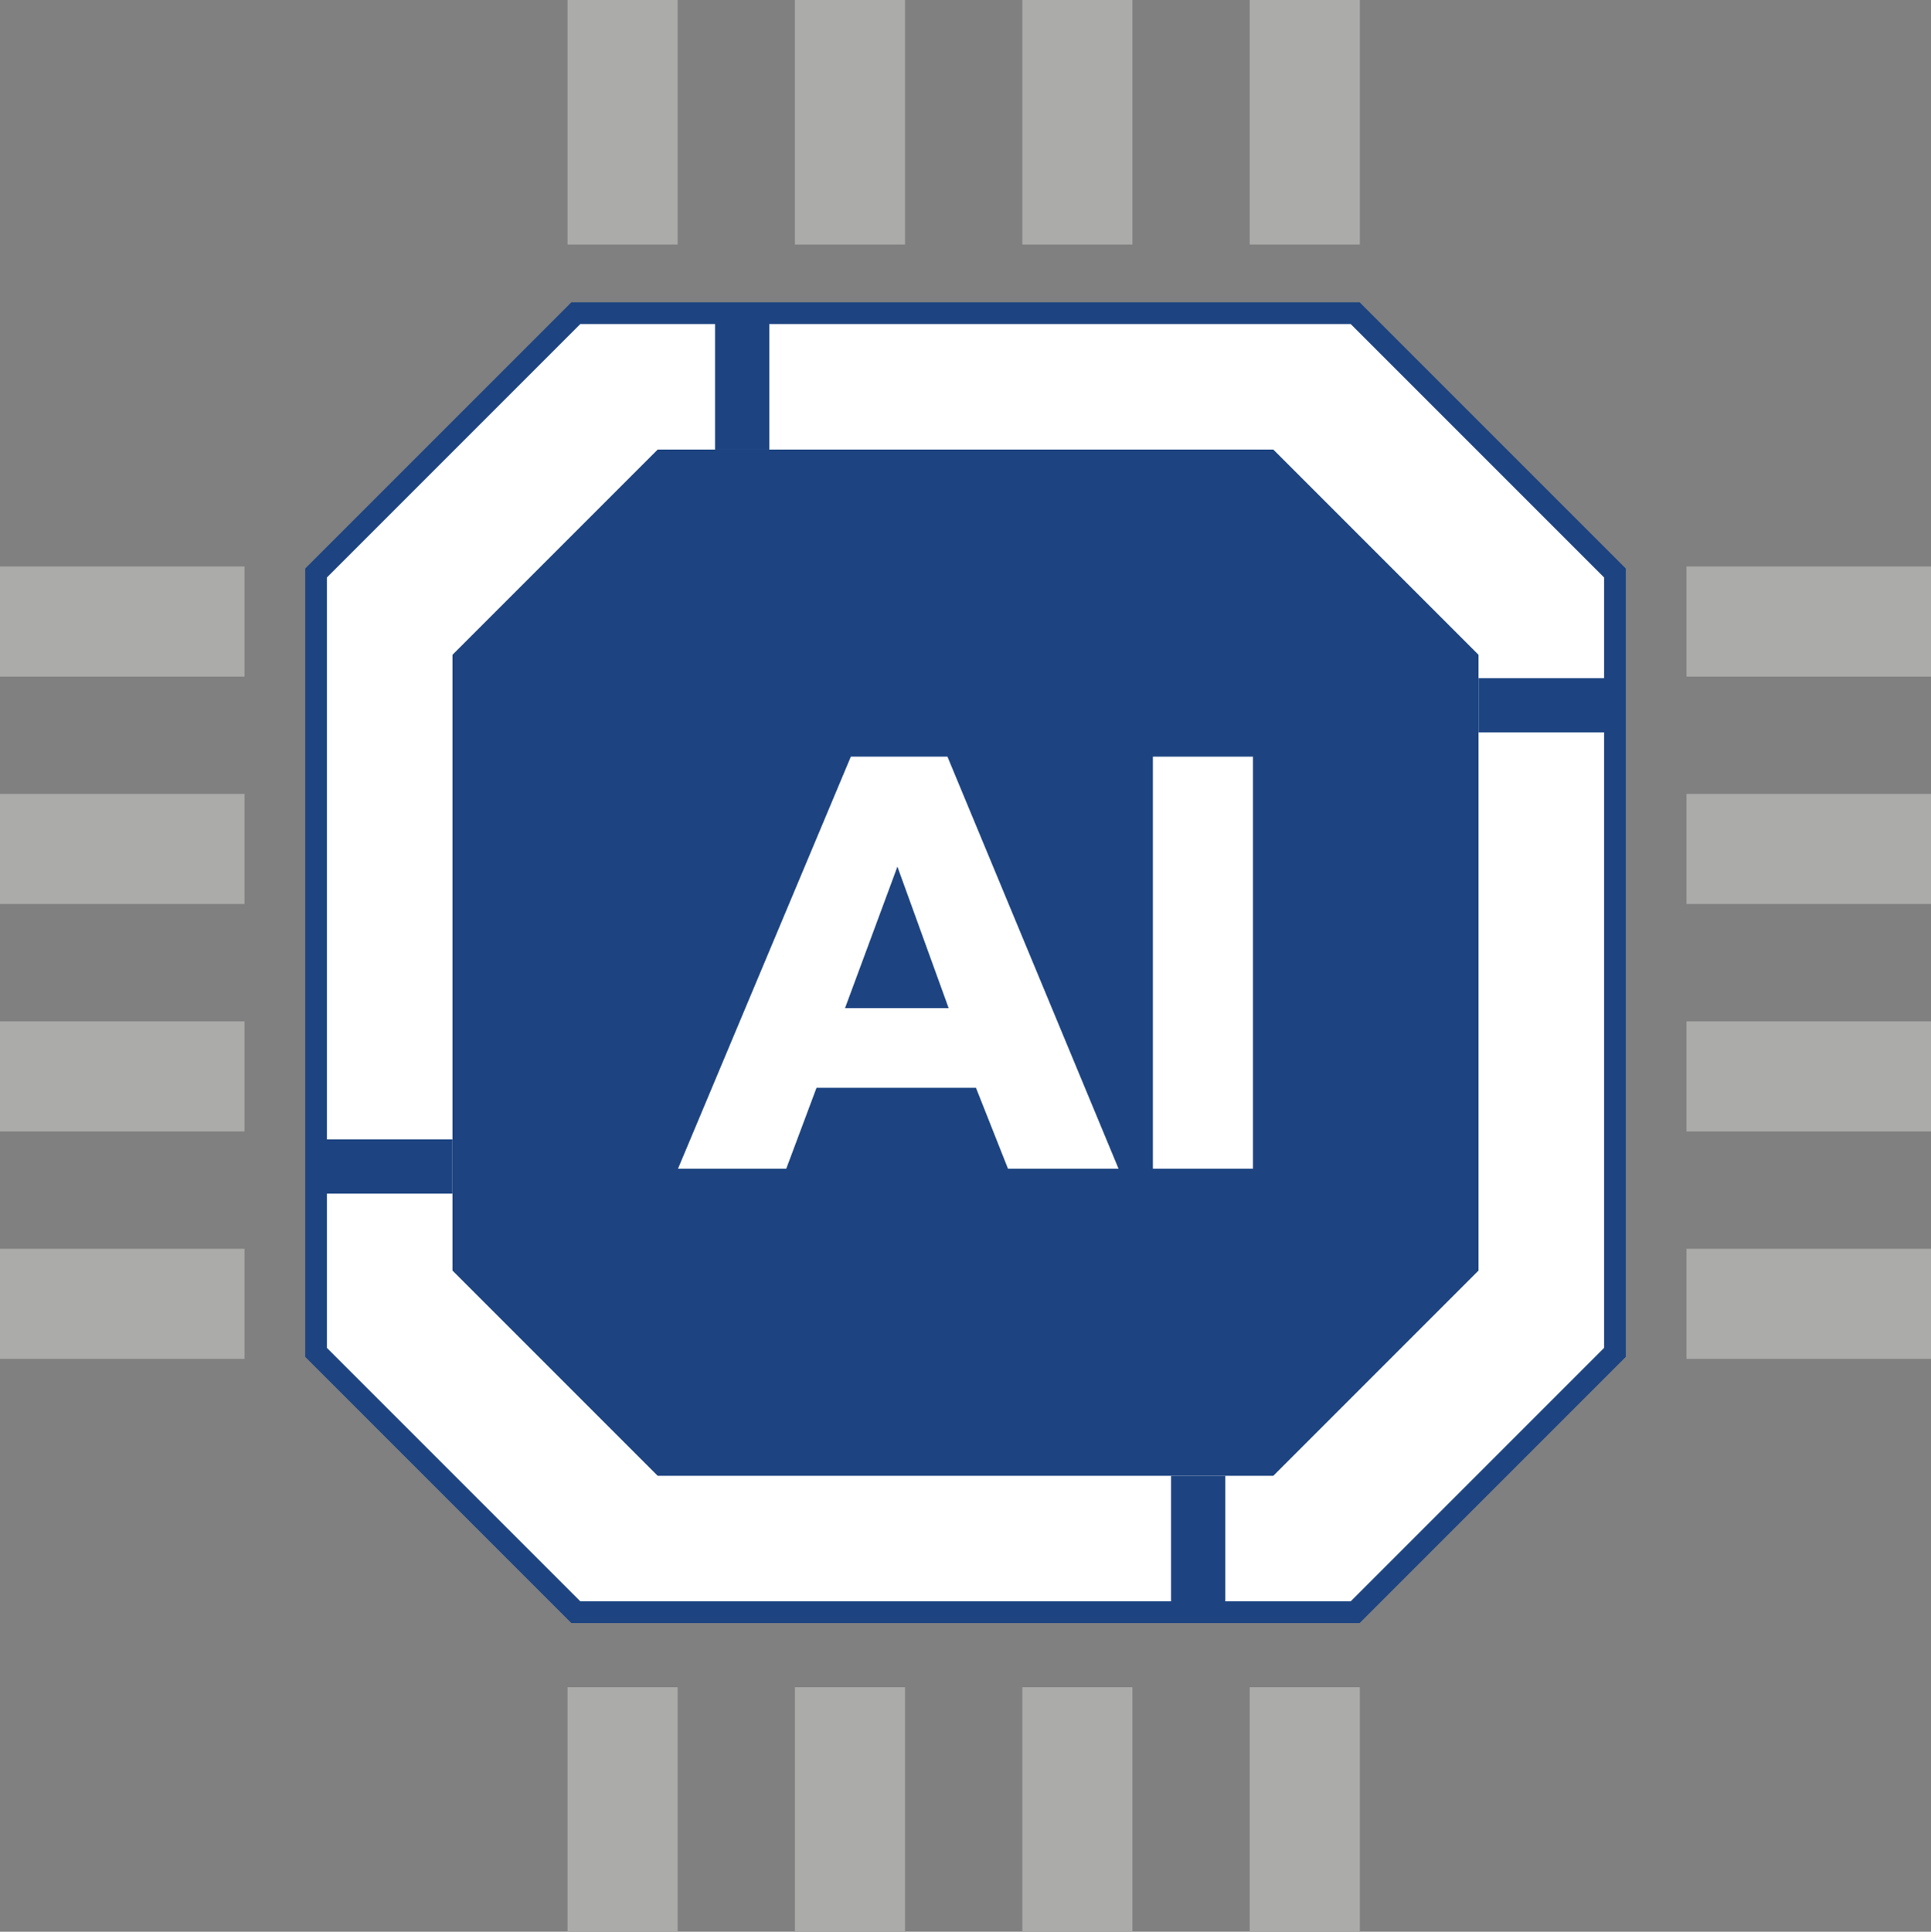 <svg xmlns="http://www.w3.org/2000/svg" width="178" height="178.047" viewBox="0 0 178 178.047">
  <rect x="0" y="0" width="178" height="178.047" fill="#808080" stroke="none"/>
  <g id="Group_12743" data-name="Group 12743" transform="translate(-1512.202 -2323.927)">
    <g id="Group_12742" data-name="Group 12742">
      <rect id="Rectangle_5619" data-name="Rectangle 5619" width="10.15" height="22.538" transform="translate(1564.516 2323.927)" fill="#ababaa"/>
      <rect id="Rectangle_5620" data-name="Rectangle 5620" width="10.15" height="22.538" transform="translate(1585.478 2323.927)" fill="#ababaa"/>
      <rect id="Rectangle_5621" data-name="Rectangle 5621" width="10.15" height="22.538" transform="translate(1606.44 2323.927)" fill="#ababaa"/>
      <rect id="Rectangle_5622" data-name="Rectangle 5622" width="10.15" height="22.538" transform="translate(1627.402 2323.927)" fill="#ababaa"/>
      <rect id="Rectangle_5623" data-name="Rectangle 5623" width="10.15" height="22.538" transform="translate(1564.516 2479.436)" fill="#ababaa"/>
      <rect id="Rectangle_5624" data-name="Rectangle 5624" width="10.15" height="22.538" transform="translate(1585.478 2479.436)" fill="#ababaa"/>
      <rect id="Rectangle_5625" data-name="Rectangle 5625" width="10.15" height="22.538" transform="translate(1606.44 2479.436)" fill="#ababaa"/>
      <rect id="Rectangle_5626" data-name="Rectangle 5626" width="10.15" height="22.538" transform="translate(1627.402 2479.436)" fill="#ababaa"/>
      <rect id="Rectangle_5627" data-name="Rectangle 5627" width="10.15" height="22.538" transform="translate(1512.202 2449.175) rotate(-90)" fill="#ababaa"/>
      <rect id="Rectangle_5628" data-name="Rectangle 5628" width="10.15" height="22.538" transform="translate(1512.202 2428.213) rotate(-90)" fill="#ababaa"/>
      <rect id="Rectangle_5629" data-name="Rectangle 5629" width="10.15" height="22.538" transform="translate(1512.202 2407.251) rotate(-90)" fill="#ababaa"/>
      <rect id="Rectangle_5630" data-name="Rectangle 5630" width="10.15" height="22.538" transform="translate(1512.202 2386.289) rotate(-90)" fill="#ababaa"/>
      <rect id="Rectangle_5631" data-name="Rectangle 5631" width="10.15" height="22.538" transform="translate(1667.664 2449.175) rotate(-90)" fill="#ababaa"/>
      <rect id="Rectangle_5632" data-name="Rectangle 5632" width="10.15" height="22.538" transform="translate(1667.664 2428.213) rotate(-90)" fill="#ababaa"/>
      <rect id="Rectangle_5633" data-name="Rectangle 5633" width="10.15" height="22.538" transform="translate(1667.664 2407.251) rotate(-90)" fill="#ababaa"/>
      <rect id="Rectangle_5634" data-name="Rectangle 5634" width="10.15" height="22.538" transform="translate(1667.664 2386.289) rotate(-90)" fill="#ababaa"/>
      <path id="Path_49893" data-name="Path 49893" d="M1565.283,2352.792l-23.946,23.946v71.839l23.946,23.946h71.839l23.946-23.946v-71.839l-23.946-23.946Z" fill="#fff" stroke="#1d4481" stroke-miterlimit="10" stroke-width="2"/>
      <path id="Path_49894" data-name="Path 49894" d="M1572.826,2365.363l-18.917,18.918v56.752l18.917,18.917h56.752l18.917-18.917v-56.752l-18.917-18.918Z" fill="#1d4481"/>
      <line id="Line_4406" data-name="Line 4406" y2="12.572" transform="translate(1580.614 2352.792)" fill="none" stroke="#1d4481" stroke-miterlimit="10" stroke-width="5"/>
      <line id="Line_4407" data-name="Line 4407" x2="12.572" transform="translate(1541.337 2431.446)" fill="none" stroke="#1d4481" stroke-miterlimit="10" stroke-width="5"/>
      <line id="Line_4408" data-name="Line 4408" y2="12.572" transform="translate(1622.652 2459.951)" fill="none" stroke="#1d4481" stroke-miterlimit="10" stroke-width="5"/>
      <line id="Line_4409" data-name="Line 4409" x2="12.572" transform="translate(1648.496 2388.929)" fill="none" stroke="#1d4481" stroke-miterlimit="10" stroke-width="5"/>
      <g id="Group_12741" data-name="Group 12741">
        <path id="Path_49895" data-name="Path 49895" d="M1605.119,2431.647l-2.951-7.456h-14.7l-2.79,7.456H1574.7l15.933-37.98h8.905l15.771,37.98Zm-10.193-27.842-4.828,13.036h9.549Z" fill="#fff"/>
        <path id="Path_49896" data-name="Path 49896" d="M1618.475,2431.647v-37.98h9.227v37.98Z" fill="#fff"/>
      </g>
    </g>
  </g>
</svg>

